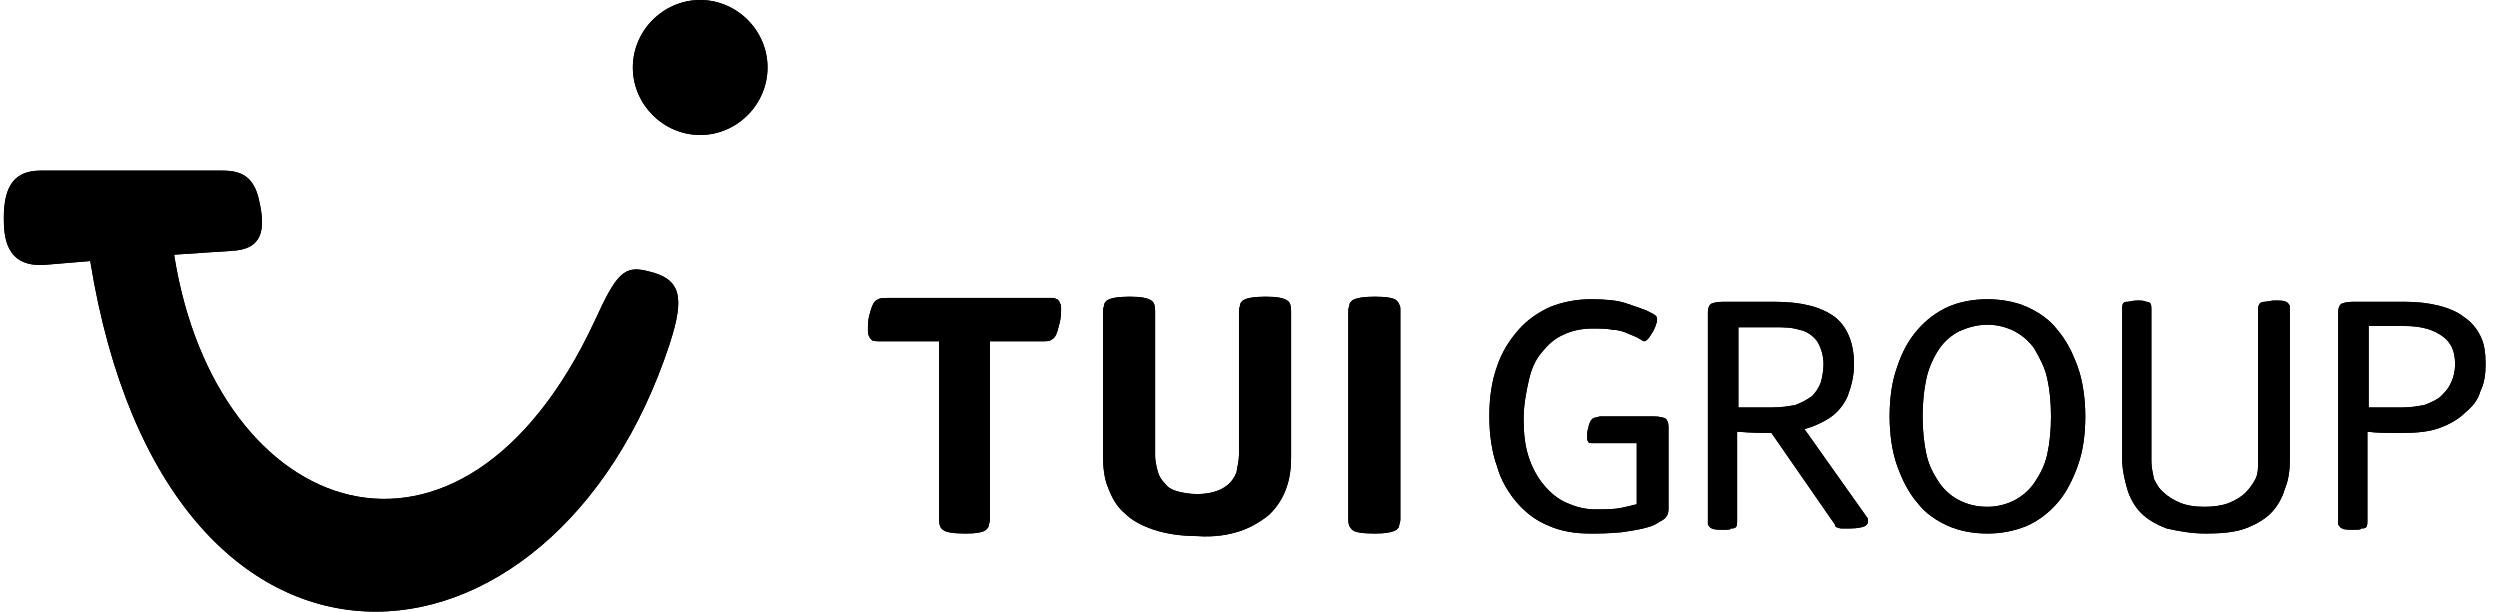 <svg width="327" height="80" viewBox="0 0 327 80" fill="none" xmlns="http://www.w3.org/2000/svg">
<g clip-path="url(#clip0_1600_332)">
<path d="M5.32 22.318H29.089C31.416 22.318 33.244 22.985 33.909 26.316C34.74 29.98 34.407 32.645 30.252 32.811L22.773 33.311C28.258 68.121 60.337 79.446 77.789 41.972C80.615 35.809 81.612 34.643 84.77 35.476C89.092 36.475 89.59 38.807 87.596 44.97C72.47 91.105 21.775 95.769 11.803 34.144L5.819 34.643C0.666 34.976 0.5 30.812 0.5 28.481C0.5 23.984 2.162 22.318 5.32 22.318Z" fill="black"/>
<path d="M91.585 0C96.405 0 100.394 3.997 100.394 8.827C100.394 13.658 96.405 17.655 91.585 17.655C86.765 17.655 82.776 13.658 82.776 8.827C82.776 3.997 86.765 0 91.585 0Z" fill="black"/>
<path d="M182.67 69.287C182.836 69.12 183.002 68.954 183.002 68.787C183.002 68.62 183.169 68.287 183.169 67.954V40.639C183.169 40.306 183.169 39.973 183.002 39.806C183.002 39.64 182.836 39.473 182.67 39.307C182.337 38.974 181.34 38.807 179.844 38.807C178.348 38.807 177.351 38.974 176.852 39.307C176.686 39.473 176.52 39.64 176.52 39.806C176.52 39.973 176.354 40.306 176.354 40.639V67.954C176.354 68.62 176.52 68.954 176.852 69.287C177.185 69.62 178.182 69.786 179.844 69.786C181.174 69.786 182.171 69.62 182.67 69.287Z" fill="black"/>
<path d="M162.226 69.453C163.722 68.954 165.051 68.121 166.049 67.288C167.046 66.289 167.711 65.289 168.209 63.957C168.708 62.624 168.874 61.292 168.874 59.793V40.639C168.874 39.973 168.708 39.473 168.376 39.307C167.877 38.974 167.046 38.807 165.55 38.807C164.054 38.807 163.057 38.974 162.558 39.307C162.392 39.473 162.226 39.64 162.226 39.806C162.226 39.973 162.059 40.306 162.059 40.639V59.46C162.059 60.126 161.893 60.959 161.727 61.792C161.395 62.624 160.896 63.291 160.065 63.79C159.234 64.29 158.07 64.623 156.574 64.623C155.577 64.623 154.746 64.457 154.081 64.29C153.416 64.123 152.752 63.79 152.419 63.291C151.92 62.791 151.588 62.291 151.422 61.625C151.256 60.959 151.089 60.293 151.089 59.626V40.639C151.089 39.973 150.923 39.473 150.591 39.307C150.092 38.974 149.261 38.807 147.765 38.807C146.269 38.807 145.272 38.974 144.773 39.307C144.607 39.473 144.441 39.64 144.441 39.806C144.441 39.973 144.275 40.306 144.275 40.639V59.626C144.275 61.125 144.441 62.624 144.94 63.79C145.438 65.123 146.103 66.289 147.1 67.121C148.098 68.121 149.427 68.787 150.923 69.287C152.419 69.786 154.414 70.119 156.574 70.119C158.901 70.286 160.73 69.953 162.226 69.453Z" fill="black"/>
<path d="M128.983 69.287C129.149 69.12 129.315 68.954 129.315 68.787C129.315 68.62 129.482 68.287 129.482 67.954V44.637H136.296C136.795 44.637 137.294 44.637 137.46 44.47C137.792 44.303 137.959 44.137 138.125 43.804C138.291 43.471 138.457 42.804 138.623 42.138C138.79 41.472 138.79 40.806 138.79 40.473C138.79 40.14 138.79 39.806 138.623 39.64C138.623 39.473 138.457 39.307 138.291 39.14C138.125 39.14 137.959 38.974 137.792 38.974C137.626 38.974 137.294 38.974 136.961 38.974H116.018C115.52 38.974 115.187 38.974 114.855 39.14C114.522 39.307 114.356 39.473 114.19 39.806C114.024 40.14 113.858 40.639 113.691 41.306C113.525 41.972 113.525 42.471 113.525 43.138C113.525 43.471 113.525 43.804 113.691 43.97C113.691 44.137 113.858 44.303 114.024 44.47C114.19 44.637 114.689 44.637 115.353 44.637H122.833V67.954C122.833 68.62 122.999 69.12 123.332 69.287C123.664 69.62 124.661 69.786 126.324 69.786C127.653 69.786 128.651 69.62 128.983 69.287Z" fill="black"/>
<path d="M207.934 69.786C205.94 69.786 204.111 69.453 202.615 68.787C200.953 68.121 199.624 67.121 198.46 65.789C197.297 64.457 196.299 62.791 195.801 60.959C195.136 59.127 194.803 56.795 194.803 54.463C194.803 51.965 195.136 49.8 195.801 47.968C196.466 45.969 197.463 44.47 198.626 43.138C199.79 41.805 201.286 40.806 202.782 40.14C204.444 39.473 206.272 39.14 208.101 39.14C210.095 39.14 211.591 39.307 212.588 39.64C213.586 39.973 214.583 40.306 215.414 40.639C216.079 40.972 216.411 41.139 216.577 41.306C216.744 41.472 216.744 41.639 216.744 41.805C216.744 41.972 216.744 42.138 216.577 42.471C216.577 42.638 216.411 42.971 216.245 43.304C215.913 43.804 215.746 44.137 215.58 44.303C215.414 44.47 215.248 44.636 215.082 44.636C214.915 44.636 214.749 44.47 214.417 44.303C213.918 43.97 213.253 43.804 212.588 43.471C212.09 43.304 211.591 43.138 210.926 43.138C210.261 42.971 209.264 42.971 208.267 42.971C206.771 42.971 205.441 43.304 204.444 43.804C203.28 44.303 202.449 45.136 201.618 46.136C200.787 47.135 200.289 48.301 199.956 49.8C199.624 51.299 199.291 52.964 199.291 54.796C199.291 56.629 199.457 58.294 199.956 59.793C200.455 61.292 201.12 62.458 201.951 63.457C202.782 64.457 203.779 65.289 204.942 65.789C206.106 66.289 207.269 66.622 208.599 66.622C209.929 66.622 211.092 66.622 211.923 66.455C212.755 66.289 213.419 66.122 214.084 65.956V57.961H208.433C208.101 57.961 207.768 57.961 207.768 57.794C207.602 57.628 207.602 57.461 207.602 57.128C207.602 56.795 207.602 56.295 207.768 55.962C207.768 55.629 207.934 55.296 208.101 54.963C208.267 54.796 208.433 54.63 208.599 54.63C208.765 54.63 209.098 54.463 209.43 54.463H216.245C217.076 54.463 217.741 54.63 217.907 54.796C218.073 54.963 218.24 55.296 218.24 55.796V66.622C218.24 67.121 218.073 67.454 217.907 67.621C217.741 67.954 217.242 68.121 216.744 68.454C216.245 68.787 215.58 68.954 214.915 69.12C214.25 69.287 213.253 69.453 212.09 69.62C210.261 69.786 209.098 69.786 207.934 69.786Z" fill="black"/>
<path d="M231.703 53.297C233.032 53.297 234.03 53.131 234.861 52.964C235.692 52.631 236.357 52.298 237.022 51.798C237.52 51.299 237.853 50.799 238.185 49.966C238.351 49.3 238.517 48.467 238.517 47.635C238.517 46.469 238.185 45.469 237.686 44.637C237.188 43.97 236.357 43.304 235.359 43.138C234.362 42.804 233.199 42.804 232.035 42.804H227.381V53.297C228.711 53.297 230.207 53.297 231.703 53.297ZM225.387 69.287C224.722 69.287 224.223 69.287 223.891 69.12C223.558 68.954 223.558 68.787 223.392 68.62C223.392 68.454 223.392 68.287 223.392 67.954V40.806C223.392 40.306 223.558 39.973 223.725 39.806C223.891 39.64 224.556 39.473 225.387 39.473H232.035C235.692 39.473 238.185 40.14 240.013 41.472C241.676 42.804 242.507 44.97 242.507 47.635C242.507 49.133 242.174 50.466 241.676 51.798C241.177 52.964 240.346 53.964 239.349 54.63C238.351 55.296 237.188 55.796 236.024 56.129L244.169 67.621C244.335 67.788 244.335 67.954 244.335 67.954C244.335 68.121 244.335 68.287 244.335 68.287C244.335 68.454 244.169 68.62 244.003 68.787C243.67 68.954 243.005 69.12 242.008 69.12C241.509 69.12 241.177 69.12 240.844 69.12C240.512 69.12 240.346 68.954 240.18 68.954C240.013 68.787 240.013 68.787 240.013 68.62L231.703 56.629C230.705 56.629 229.21 56.629 227.215 56.462V67.954C227.215 68.454 227.215 68.787 227.049 68.954C226.883 69.12 226.716 69.12 226.384 69.12C226.384 69.287 226.051 69.287 225.387 69.287Z" fill="black"/>
<path d="M259.959 66.289C261.289 66.289 262.452 65.956 263.45 65.456C264.447 64.956 265.444 64.123 266.109 63.124C266.774 62.125 267.439 60.959 267.771 59.46C268.104 57.961 268.27 56.295 268.27 54.463C268.27 52.631 268.104 50.966 267.771 49.467C267.439 47.968 266.774 46.802 266.109 45.636C265.444 44.636 264.447 43.804 263.45 43.304C262.452 42.804 261.289 42.471 259.959 42.471C258.629 42.471 257.466 42.804 256.302 43.304C255.305 43.804 254.308 44.636 253.643 45.636C252.978 46.635 252.313 47.968 251.981 49.467C251.648 50.966 251.482 52.631 251.482 54.463C251.482 56.295 251.648 57.961 251.981 59.46C252.313 60.959 252.978 62.125 253.643 63.124C254.308 64.123 255.305 64.956 256.302 65.456C257.3 65.956 258.463 66.289 259.959 66.289ZM259.959 69.786C258.131 69.786 256.302 69.453 254.806 68.787C253.311 68.121 251.815 67.121 250.817 65.789C249.654 64.457 248.823 62.791 248.158 60.959C247.493 59.127 247.161 56.795 247.161 54.463C247.161 51.965 247.493 49.8 248.158 47.968C248.823 45.969 249.654 44.47 250.817 43.138C251.981 41.805 253.311 40.806 254.806 40.14C256.302 39.473 258.131 39.14 259.959 39.14C261.787 39.14 263.616 39.473 265.112 40.14C266.608 40.806 268.104 41.805 269.101 43.138C270.264 44.47 271.095 46.136 271.76 47.968C272.425 49.8 272.758 52.132 272.758 54.463C272.758 56.962 272.425 59.127 271.76 60.959C271.095 62.791 270.264 64.457 269.101 65.789C267.937 67.121 266.608 68.121 265.112 68.787C263.45 69.453 261.787 69.786 259.959 69.786Z" fill="black"/>
<path d="M288.548 69.786C286.553 69.786 284.891 69.453 283.395 69.12C282.065 68.62 280.902 67.954 280.071 67.121C279.24 66.289 278.575 65.123 278.243 63.957C277.91 62.791 277.578 61.459 277.578 59.959V40.639C277.578 40.14 277.578 39.806 277.744 39.64C277.91 39.473 278.076 39.473 278.243 39.473C278.575 39.473 278.907 39.307 279.572 39.307C280.071 39.307 280.403 39.307 280.736 39.473C281.068 39.473 281.234 39.64 281.234 39.64C281.401 39.806 281.401 40.14 281.401 40.639V60.293C281.401 61.125 281.567 61.792 281.733 62.624C282.065 63.291 282.398 63.957 283.063 64.457C283.561 64.956 284.392 65.456 285.223 65.789C286.055 66.122 287.052 66.289 288.382 66.289C289.545 66.289 290.709 66.122 291.54 65.789C292.371 65.456 293.202 64.956 293.7 64.457C294.199 63.957 294.698 63.291 295.03 62.624C295.362 61.958 295.362 61.125 295.362 60.293V40.639C295.362 40.306 295.362 39.973 295.529 39.806C295.529 39.64 295.861 39.473 296.194 39.473C296.526 39.473 297.025 39.307 297.523 39.307C298.188 39.307 298.687 39.307 299.019 39.473C299.352 39.64 299.352 39.806 299.518 39.973C299.518 40.14 299.518 40.306 299.518 40.639V59.959C299.518 61.459 299.352 62.791 298.853 63.957C298.521 65.123 297.856 66.289 297.025 67.121C296.194 67.954 295.03 68.62 293.7 69.12C292.371 69.62 290.542 69.786 288.548 69.786Z" fill="black"/>
<path d="M314.145 53.297C315.308 53.297 316.305 53.131 317.136 52.964C317.968 52.631 318.799 52.298 319.297 51.798C319.796 51.299 320.295 50.799 320.627 49.966C320.959 49.3 321.126 48.467 321.126 47.635C321.126 45.969 320.627 44.803 319.463 43.97C318.3 43.138 316.804 42.638 314.477 42.638H309.823V53.297C311.153 53.297 312.483 53.297 314.145 53.297ZM307.829 69.287C307.164 69.287 306.665 69.287 306.333 69.12C306 68.954 306 68.787 305.834 68.62C305.834 68.454 305.834 68.287 305.834 67.954V40.806C305.834 40.306 306 39.973 306.166 39.806C306.333 39.64 306.997 39.473 307.829 39.473H314.477C316.139 39.473 317.635 39.64 318.965 39.973C320.295 40.306 321.458 40.806 322.289 41.472C323.286 42.138 323.951 42.971 324.45 43.97C324.949 44.97 325.115 46.136 325.115 47.635C325.115 48.967 324.949 50.133 324.45 51.132C324.117 52.298 323.453 53.131 322.455 53.964C321.624 54.796 320.461 55.463 319.131 55.962C317.801 56.462 316.139 56.629 314.145 56.629C312.316 56.629 310.82 56.629 309.657 56.462V67.954C309.657 68.454 309.657 68.787 309.491 68.954C309.324 69.12 309.158 69.12 308.826 69.12C308.826 69.287 308.493 69.287 307.829 69.287Z" fill="black"/>
<path d="M5.32 22.318H29.089C31.416 22.318 33.244 22.985 33.909 26.316C34.74 29.98 34.407 32.645 30.252 32.811L22.773 33.311C28.258 68.121 60.337 79.446 77.789 41.972C80.615 35.809 81.612 34.643 84.77 35.476C89.092 36.475 89.59 38.807 87.596 44.97C72.47 91.105 21.775 95.769 11.803 34.144L5.819 34.643C0.666 34.976 0.5 30.812 0.5 28.481C0.5 23.984 2.162 22.318 5.32 22.318Z" fill="black"/>
<path d="M91.585 0C96.405 0 100.394 3.997 100.394 8.827C100.394 13.658 96.405 17.655 91.585 17.655C86.765 17.655 82.776 13.658 82.776 8.827C82.776 3.997 86.765 0 91.585 0Z" fill="black"/>
<path d="M182.67 69.287C182.836 69.12 183.002 68.954 183.002 68.787C183.002 68.62 183.169 68.287 183.169 67.954V40.639C183.169 40.306 183.169 39.973 183.002 39.806C183.002 39.64 182.836 39.473 182.67 39.307C182.337 38.974 181.34 38.807 179.844 38.807C178.348 38.807 177.351 38.974 176.852 39.307C176.686 39.473 176.52 39.64 176.52 39.806C176.52 39.973 176.354 40.306 176.354 40.639V67.954C176.354 68.62 176.52 68.954 176.852 69.287C177.185 69.62 178.182 69.786 179.844 69.786C181.174 69.786 182.171 69.62 182.67 69.287Z" fill="black"/>
<path d="M162.226 69.453C163.722 68.954 165.051 68.121 166.049 67.288C167.046 66.289 167.711 65.289 168.209 63.957C168.708 62.624 168.874 61.292 168.874 59.793V40.639C168.874 39.973 168.708 39.473 168.376 39.307C167.877 38.974 167.046 38.807 165.55 38.807C164.054 38.807 163.057 38.974 162.558 39.307C162.392 39.473 162.226 39.64 162.226 39.806C162.226 39.973 162.059 40.306 162.059 40.639V59.46C162.059 60.126 161.893 60.959 161.727 61.792C161.395 62.624 160.896 63.291 160.065 63.79C159.234 64.29 158.07 64.623 156.574 64.623C155.577 64.623 154.746 64.457 154.081 64.29C153.416 64.123 152.752 63.79 152.419 63.291C151.92 62.791 151.588 62.291 151.422 61.625C151.256 60.959 151.089 60.293 151.089 59.626V40.639C151.089 39.973 150.923 39.473 150.591 39.307C150.092 38.974 149.261 38.807 147.765 38.807C146.269 38.807 145.272 38.974 144.773 39.307C144.607 39.473 144.441 39.64 144.441 39.806C144.441 39.973 144.275 40.306 144.275 40.639V59.626C144.275 61.125 144.441 62.624 144.94 63.79C145.438 65.123 146.103 66.289 147.1 67.121C148.098 68.121 149.427 68.787 150.923 69.287C152.419 69.786 154.414 70.119 156.574 70.119C158.901 70.286 160.73 69.953 162.226 69.453Z" fill="black"/>
<path d="M128.983 69.287C129.149 69.12 129.315 68.954 129.315 68.787C129.315 68.62 129.482 68.287 129.482 67.954V44.637H136.296C136.795 44.637 137.294 44.637 137.46 44.47C137.792 44.303 137.959 44.137 138.125 43.804C138.291 43.471 138.457 42.804 138.623 42.138C138.79 41.472 138.79 40.806 138.79 40.473C138.79 40.14 138.79 39.806 138.623 39.64C138.623 39.473 138.457 39.307 138.291 39.14C138.125 39.14 137.959 38.974 137.792 38.974C137.626 38.974 137.294 38.974 136.961 38.974H116.018C115.52 38.974 115.187 38.974 114.855 39.14C114.522 39.307 114.356 39.473 114.19 39.806C114.024 40.14 113.858 40.639 113.691 41.306C113.525 41.972 113.525 42.471 113.525 43.138C113.525 43.471 113.525 43.804 113.691 43.97C113.691 44.137 113.858 44.303 114.024 44.47C114.19 44.637 114.689 44.637 115.353 44.637H122.833V67.954C122.833 68.62 122.999 69.12 123.332 69.287C123.664 69.62 124.661 69.786 126.324 69.786C127.653 69.786 128.651 69.62 128.983 69.287Z" fill="black"/>
<path d="M207.934 69.786C205.94 69.786 204.111 69.453 202.615 68.787C200.953 68.121 199.624 67.121 198.46 65.789C197.297 64.457 196.299 62.791 195.801 60.959C195.136 59.127 194.803 56.795 194.803 54.463C194.803 51.965 195.136 49.8 195.801 47.968C196.466 45.969 197.463 44.47 198.626 43.138C199.79 41.805 201.286 40.806 202.782 40.14C204.444 39.473 206.272 39.14 208.101 39.14C210.095 39.14 211.591 39.307 212.588 39.64C213.586 39.973 214.583 40.306 215.414 40.639C216.079 40.972 216.411 41.139 216.577 41.306C216.744 41.472 216.744 41.639 216.744 41.805C216.744 41.972 216.744 42.138 216.577 42.471C216.577 42.638 216.411 42.971 216.245 43.304C215.913 43.804 215.746 44.137 215.58 44.303C215.414 44.47 215.248 44.636 215.082 44.636C214.915 44.636 214.749 44.47 214.417 44.303C213.918 43.97 213.253 43.804 212.588 43.471C212.09 43.304 211.591 43.138 210.926 43.138C210.261 42.971 209.264 42.971 208.267 42.971C206.771 42.971 205.441 43.304 204.444 43.804C203.28 44.303 202.449 45.136 201.618 46.136C200.787 47.135 200.289 48.301 199.956 49.8C199.624 51.299 199.291 52.964 199.291 54.796C199.291 56.629 199.457 58.294 199.956 59.793C200.455 61.292 201.12 62.458 201.951 63.457C202.782 64.457 203.779 65.289 204.942 65.789C206.106 66.289 207.269 66.622 208.599 66.622C209.929 66.622 211.092 66.622 211.923 66.455C212.755 66.289 213.419 66.122 214.084 65.956V57.961H208.433C208.101 57.961 207.768 57.961 207.768 57.794C207.602 57.628 207.602 57.461 207.602 57.128C207.602 56.795 207.602 56.295 207.768 55.962C207.768 55.629 207.934 55.296 208.101 54.963C208.267 54.796 208.433 54.63 208.599 54.63C208.765 54.63 209.098 54.463 209.43 54.463H216.245C217.076 54.463 217.741 54.63 217.907 54.796C218.073 54.963 218.24 55.296 218.24 55.796V66.622C218.24 67.121 218.073 67.454 217.907 67.621C217.741 67.954 217.242 68.121 216.744 68.454C216.245 68.787 215.58 68.954 214.915 69.12C214.25 69.287 213.253 69.453 212.09 69.62C210.261 69.786 209.098 69.786 207.934 69.786Z" fill="black"/>
<path d="M231.703 53.297C233.032 53.297 234.03 53.131 234.861 52.964C235.692 52.631 236.357 52.298 237.022 51.798C237.52 51.299 237.853 50.799 238.185 49.966C238.351 49.3 238.517 48.467 238.517 47.635C238.517 46.469 238.185 45.469 237.686 44.637C237.188 43.97 236.357 43.304 235.359 43.138C234.362 42.804 233.199 42.804 232.035 42.804H227.381V53.297C228.711 53.297 230.207 53.297 231.703 53.297ZM225.387 69.287C224.722 69.287 224.223 69.287 223.891 69.12C223.558 68.954 223.558 68.787 223.392 68.62C223.392 68.454 223.392 68.287 223.392 67.954V40.806C223.392 40.306 223.558 39.973 223.725 39.806C223.891 39.64 224.556 39.473 225.387 39.473H232.035C235.692 39.473 238.185 40.14 240.013 41.472C241.676 42.804 242.507 44.97 242.507 47.635C242.507 49.133 242.174 50.466 241.676 51.798C241.177 52.964 240.346 53.964 239.349 54.63C238.351 55.296 237.188 55.796 236.024 56.129L244.169 67.621C244.335 67.788 244.335 67.954 244.335 67.954C244.335 68.121 244.335 68.287 244.335 68.287C244.335 68.454 244.169 68.62 244.003 68.787C243.67 68.954 243.005 69.12 242.008 69.12C241.509 69.12 241.177 69.12 240.844 69.12C240.512 69.12 240.346 68.954 240.18 68.954C240.013 68.787 240.013 68.787 240.013 68.62L231.703 56.629C230.705 56.629 229.21 56.629 227.215 56.462V67.954C227.215 68.454 227.215 68.787 227.049 68.954C226.883 69.12 226.716 69.12 226.384 69.12C226.384 69.287 226.051 69.287 225.387 69.287Z" fill="black"/>
<path d="M259.959 66.289C261.289 66.289 262.452 65.956 263.45 65.456C264.447 64.956 265.444 64.123 266.109 63.124C266.774 62.125 267.439 60.959 267.771 59.46C268.104 57.961 268.27 56.295 268.27 54.463C268.27 52.631 268.104 50.966 267.771 49.467C267.439 47.968 266.774 46.802 266.109 45.636C265.444 44.636 264.447 43.804 263.45 43.304C262.452 42.804 261.289 42.471 259.959 42.471C258.629 42.471 257.466 42.804 256.302 43.304C255.305 43.804 254.308 44.636 253.643 45.636C252.978 46.635 252.313 47.968 251.981 49.467C251.648 50.966 251.482 52.631 251.482 54.463C251.482 56.295 251.648 57.961 251.981 59.46C252.313 60.959 252.978 62.125 253.643 63.124C254.308 64.123 255.305 64.956 256.302 65.456C257.3 65.956 258.463 66.289 259.959 66.289ZM259.959 69.786C258.131 69.786 256.302 69.453 254.806 68.787C253.311 68.121 251.815 67.121 250.817 65.789C249.654 64.457 248.823 62.791 248.158 60.959C247.493 59.127 247.161 56.795 247.161 54.463C247.161 51.965 247.493 49.8 248.158 47.968C248.823 45.969 249.654 44.47 250.817 43.138C251.981 41.805 253.311 40.806 254.806 40.14C256.302 39.473 258.131 39.14 259.959 39.14C261.787 39.14 263.616 39.473 265.112 40.14C266.608 40.806 268.104 41.805 269.101 43.138C270.264 44.47 271.095 46.136 271.76 47.968C272.425 49.8 272.758 52.132 272.758 54.463C272.758 56.962 272.425 59.127 271.76 60.959C271.095 62.791 270.264 64.457 269.101 65.789C267.937 67.121 266.608 68.121 265.112 68.787C263.45 69.453 261.787 69.786 259.959 69.786Z" fill="black"/>
<path d="M288.548 69.786C286.553 69.786 284.891 69.453 283.395 69.12C282.065 68.62 280.902 67.954 280.071 67.121C279.24 66.289 278.575 65.123 278.243 63.957C277.91 62.791 277.578 61.459 277.578 59.959V40.639C277.578 40.14 277.578 39.806 277.744 39.64C277.91 39.473 278.076 39.473 278.243 39.473C278.575 39.473 278.907 39.307 279.572 39.307C280.071 39.307 280.403 39.307 280.736 39.473C281.068 39.473 281.234 39.64 281.234 39.64C281.401 39.806 281.401 40.14 281.401 40.639V60.293C281.401 61.125 281.567 61.792 281.733 62.624C282.065 63.291 282.398 63.957 283.063 64.457C283.561 64.956 284.392 65.456 285.223 65.789C286.055 66.122 287.052 66.289 288.382 66.289C289.545 66.289 290.709 66.122 291.54 65.789C292.371 65.456 293.202 64.956 293.7 64.457C294.199 63.957 294.698 63.291 295.03 62.624C295.362 61.958 295.362 61.125 295.362 60.293V40.639C295.362 40.306 295.362 39.973 295.529 39.806C295.529 39.64 295.861 39.473 296.194 39.473C296.526 39.473 297.025 39.307 297.523 39.307C298.188 39.307 298.687 39.307 299.019 39.473C299.352 39.64 299.352 39.806 299.518 39.973C299.518 40.14 299.518 40.306 299.518 40.639V59.959C299.518 61.459 299.352 62.791 298.853 63.957C298.521 65.123 297.856 66.289 297.025 67.121C296.194 67.954 295.03 68.62 293.7 69.12C292.371 69.62 290.542 69.786 288.548 69.786Z" fill="black"/>
<path d="M314.145 53.297C315.308 53.297 316.305 53.131 317.136 52.964C317.968 52.631 318.799 52.298 319.297 51.798C319.796 51.299 320.295 50.799 320.627 49.966C320.959 49.3 321.126 48.467 321.126 47.635C321.126 45.969 320.627 44.803 319.463 43.97C318.3 43.138 316.804 42.638 314.477 42.638H309.823V53.297C311.153 53.297 312.483 53.297 314.145 53.297ZM307.829 69.287C307.164 69.287 306.665 69.287 306.333 69.12C306 68.954 306 68.787 305.834 68.62C305.834 68.454 305.834 68.287 305.834 67.954V40.806C305.834 40.306 306 39.973 306.166 39.806C306.333 39.64 306.997 39.473 307.829 39.473H314.477C316.139 39.473 317.635 39.64 318.965 39.973C320.295 40.306 321.458 40.806 322.289 41.472C323.286 42.138 323.951 42.971 324.45 43.97C324.949 44.97 325.115 46.136 325.115 47.635C325.115 48.967 324.949 50.133 324.45 51.132C324.117 52.298 323.453 53.131 322.455 53.964C321.624 54.796 320.461 55.463 319.131 55.962C317.801 56.462 316.139 56.629 314.145 56.629C312.316 56.629 310.82 56.629 309.657 56.462V67.954C309.657 68.454 309.657 68.787 309.491 68.954C309.324 69.12 309.158 69.12 308.826 69.12C308.826 69.287 308.493 69.287 307.829 69.287Z" fill="black"/>
</g>
<defs>
<clipPath id="clip0_1600_332">
<rect width="326" height="80" fill="white" transform="translate(0.5)"/>
</clipPath>
</defs>
</svg>
